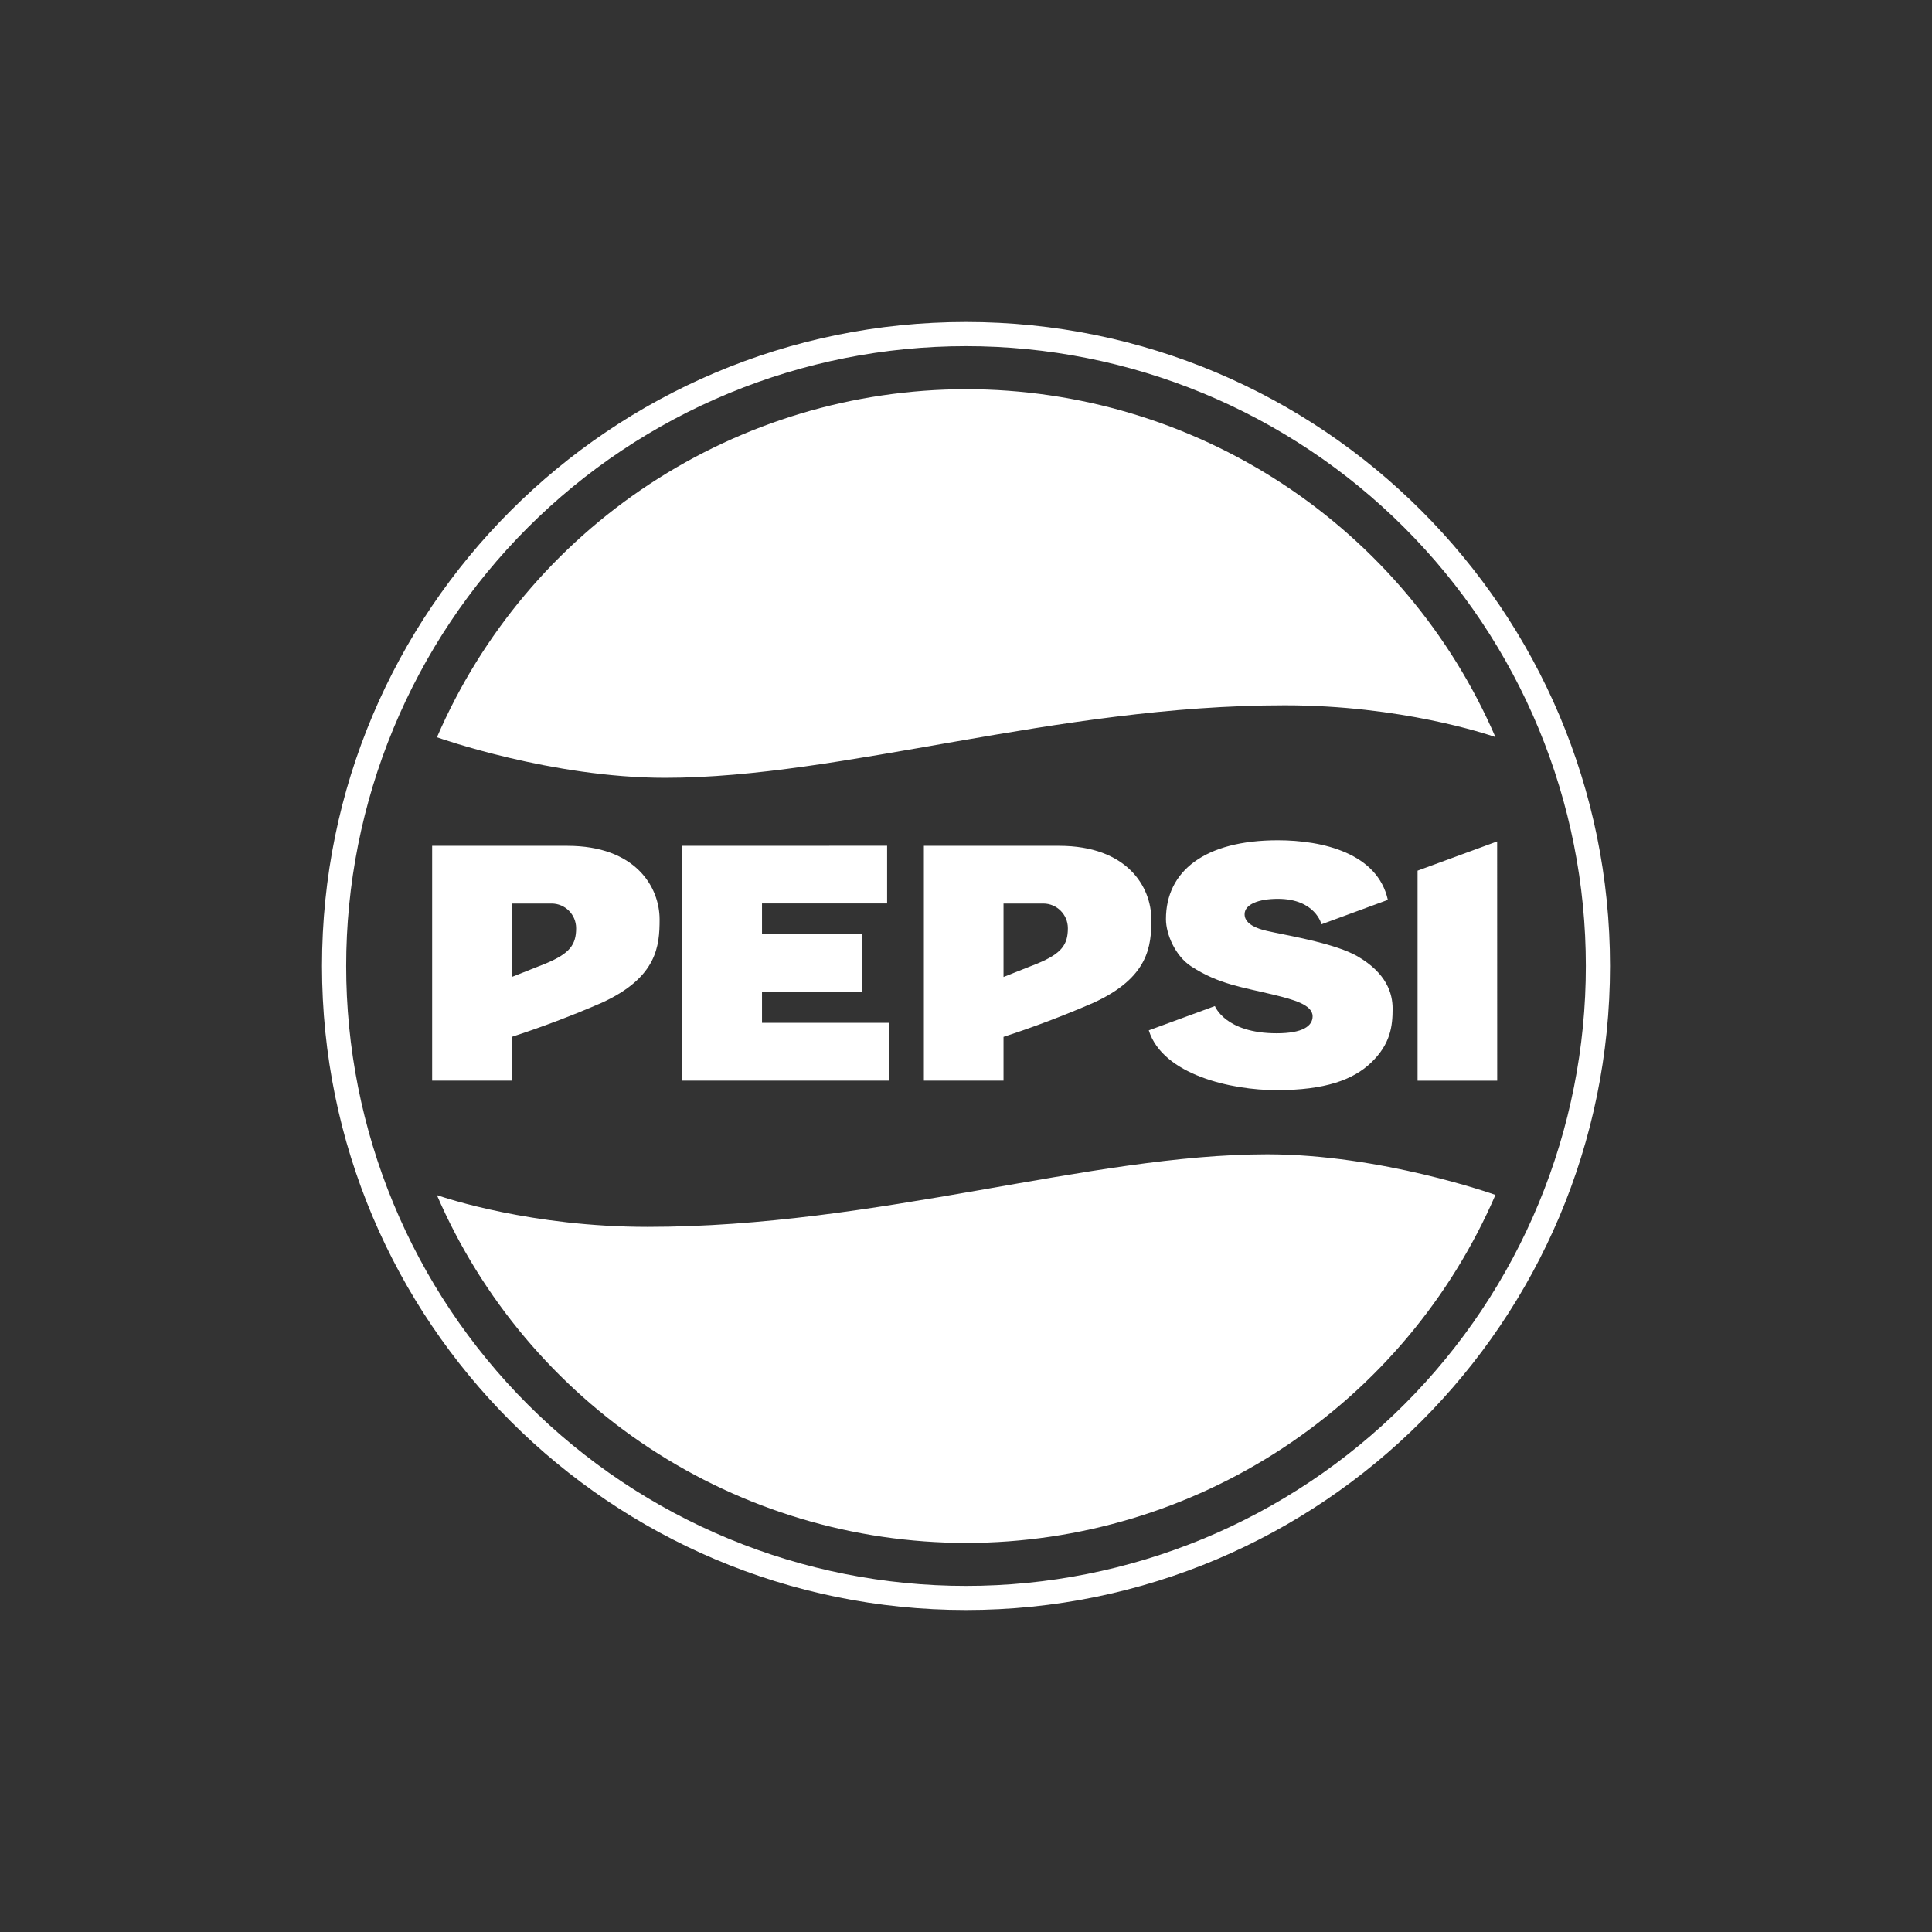 <?xml version="1.0" encoding="UTF-8"?> <svg xmlns="http://www.w3.org/2000/svg" width="300" height="300" viewBox="0 0 300 300" fill="none"><rect x="0" y="0" width="300" height="300" fill="#333333" stroke="none"/><g clip-path="url(#clip0_195_1455)"><path d="M150.003 50C94.794 50 50.002 94.791 50.002 150C50.002 205.209 94.794 250 150.003 250C205.211 250 250.003 205.209 250.003 150C250.003 94.791 205.211 50 150.003 50ZM150.003 53.753C162.642 53.749 175.159 56.236 186.837 61.071C198.515 65.906 209.126 72.994 218.064 81.931C227.002 90.869 234.092 101.479 238.928 113.157C243.764 124.835 246.252 137.351 246.249 149.991C246.256 162.633 243.771 175.152 238.936 186.833C234.102 198.514 227.013 209.128 218.074 218.068C209.136 227.008 198.524 234.099 186.843 238.936C175.163 243.773 162.644 246.26 150.003 246.256C137.361 246.26 124.843 243.773 113.164 238.937C101.484 234.101 90.872 227.01 81.934 218.071C72.996 209.132 65.907 198.519 61.072 186.839C56.237 175.159 53.751 162.641 53.756 150C53.752 137.36 56.239 124.844 61.073 113.166C65.908 101.487 72.997 90.876 81.934 81.938C90.871 73 101.482 65.911 113.159 61.075C124.837 56.239 137.353 53.751 149.993 53.753H150.003Z" fill="white"></path><path d="M198.424 130.478C187.013 130.478 181.048 135.309 181.048 142.721C181.048 145.084 182.513 148.469 184.981 150.066C189.301 152.864 192.922 153.28 197.885 154.49C200.73 155.19 203.822 155.994 203.822 157.809C203.822 159.321 202.29 160.446 198.244 160.446C190.228 160.446 188.649 156.22 188.649 156.22L178.382 159.992C180.556 166.903 191.192 169.276 198.235 169.276C205.769 169.276 210.118 167.669 212.888 165.022C215.941 162.11 216.244 159.293 216.244 156.617C216.244 154.254 215.317 151.116 210.78 148.487C207.471 146.587 200.797 145.415 197.885 144.801C196.788 144.555 193.262 144.044 193.262 141.964C193.262 140.414 195.465 139.573 198.424 139.573C204.266 139.573 205.202 143.524 205.202 143.524L215.506 139.733C213.899 132.501 205.429 130.478 198.424 130.478ZM232.476 130.658L220.12 135.196V167.811H232.485L232.476 130.658ZM67.104 131.339V167.801H79.469V161.004C84.198 159.463 88.851 157.7 93.413 155.719C102.054 151.787 102.423 146.861 102.423 142.768C102.423 137.691 98.641 131.339 88.1 131.339H79.469H67.104ZM105.958 131.339V167.801H138.1V158.82H118.324V153.989H133.856V145.018H118.324V140.291H137.751V131.329L105.958 131.339ZM143.461 131.339V167.801H155.826V161.004C160.555 159.463 165.208 157.7 169.77 155.719C178.411 151.787 178.779 146.861 178.779 142.768C178.779 137.691 174.998 131.339 164.457 131.339H155.826H143.461ZM79.469 140.301H85.652C87.732 140.301 89.462 141.993 89.462 144.139C89.462 146.691 88.479 148.053 84.763 149.603L79.469 151.702V140.301ZM155.826 140.301H162.009C164.088 140.301 165.818 141.993 165.818 144.139C165.818 146.691 164.845 148.053 161.12 149.603L155.826 151.702V140.301Z" fill="white"></path><path d="M150.002 60.437C132.53 60.451 115.444 65.576 100.847 75.178C86.25 84.781 74.781 98.444 67.851 114.483C68.172 114.596 85.642 120.779 103.283 120.779C130.84 120.779 163.88 109.52 199.483 109.52C217.511 109.52 230.85 113.982 232.211 114.455C225.273 98.412 213.793 84.749 199.185 75.151C184.578 65.553 167.481 60.438 150.002 60.437Z" fill="white"></path><path d="M150.05 239.582C167.523 239.57 184.61 234.448 199.209 224.847C213.807 215.246 225.279 201.584 232.211 185.545C231.889 185.423 214.41 179.24 196.779 179.24C169.222 179.24 136.181 190.509 100.57 190.509C82.551 190.509 69.212 186.047 67.841 185.574C74.781 201.615 86.261 215.275 100.869 224.872C115.476 234.468 132.572 239.582 150.05 239.582Z" fill="white"></path></g><defs><clipPath id="clip0_195_1455"><rect width="200.005" height="200" fill="white" transform="translate(50 50)"></rect></clipPath></defs></svg> 
